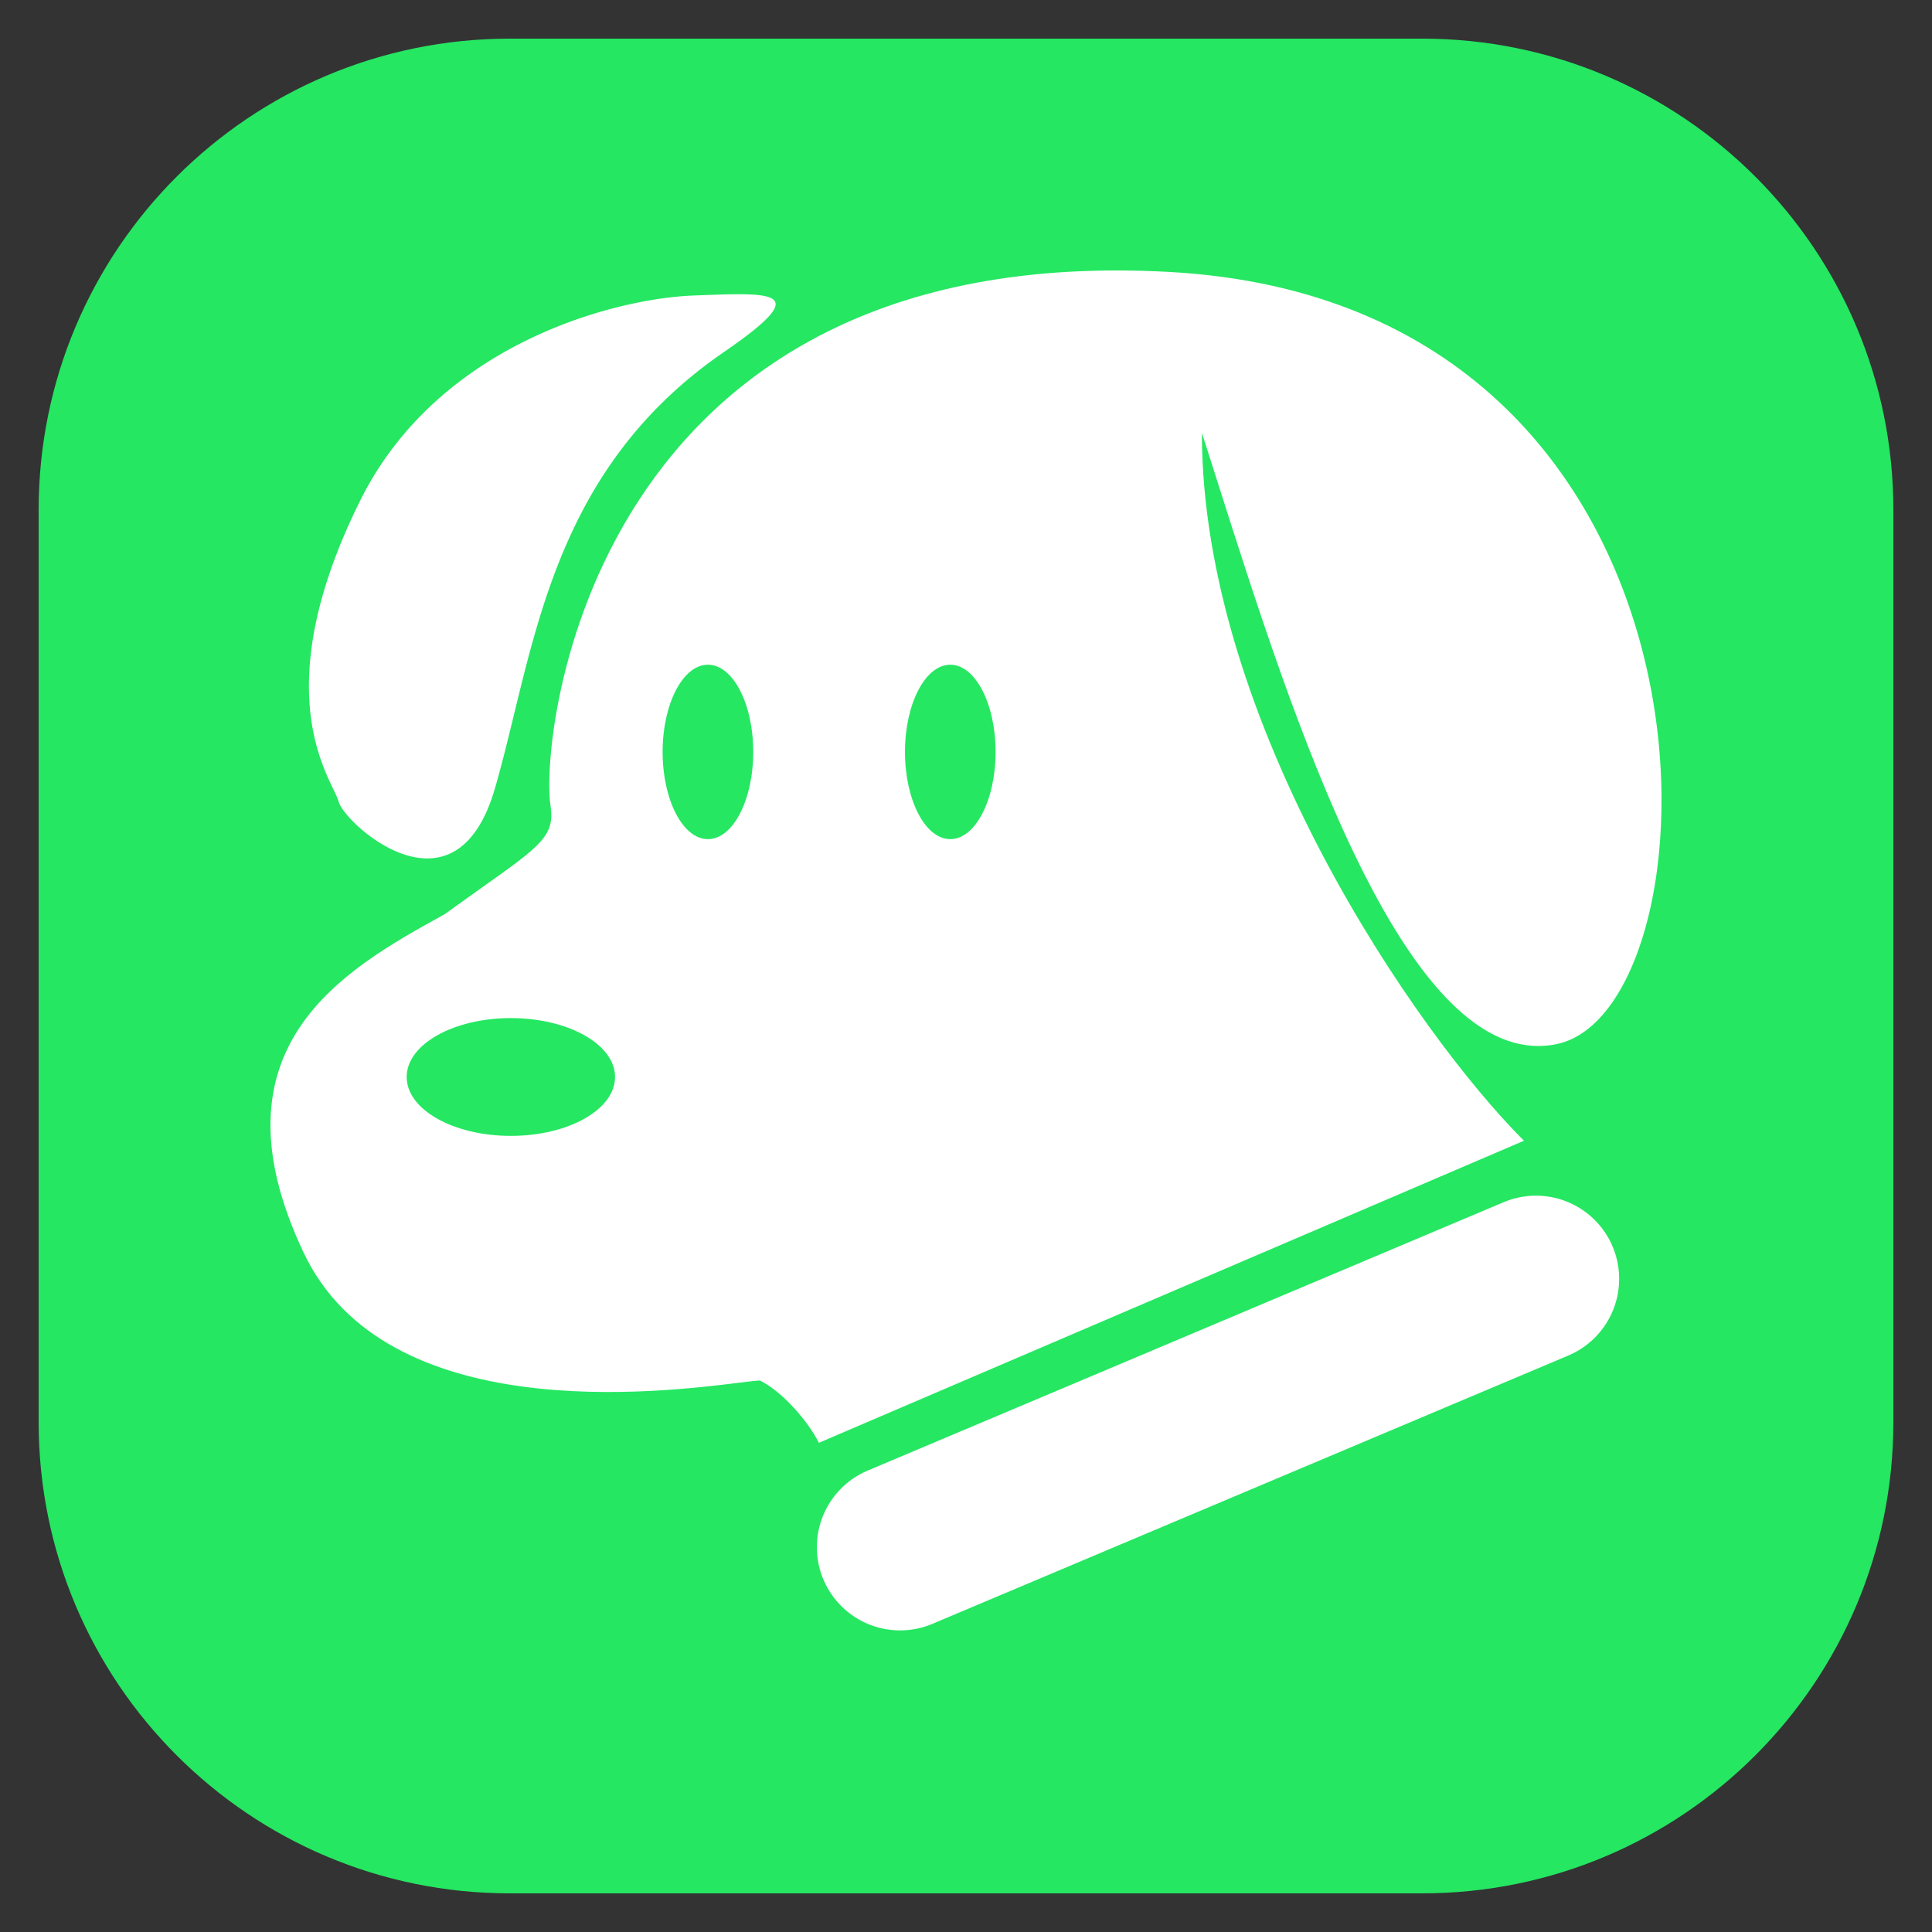 <svg xmlns="http://www.w3.org/2000/svg" fill="none" viewBox="0 0 100 100"><rect x="0" y="0" width="100" height="100" fill="#333333" stroke="none"/><path d="M73.61 2H26.39C12.92 2 2 12.92 2 26.39v47.22C2 87.08 12.92 98 26.39 98h47.22C87.08 98 98 87.08 98 73.61V26.39C98 12.92 87.08 2 73.61 2z" fill="#25E762"></path><path fill-rule="evenodd" clip-rule="evenodd" d="M80.547 54.048c-7.782 1.555-13.653-16.915-17.539-29.14-.276-.87-.542-1.707-.798-2.503-.001 14.989 11.113 31.088 16.67 36.64L42.386 74.679c-.556-1.11-1.876-2.638-3.049-3.224-.159 0-.523.045-1.05.11-4.133.514-18.314 2.275-22.574-6.734-5.043-10.666 2.162-14.663 7.16-17.434l.168-.094c.728-.528 1.37-.983 1.93-1.382 3.053-2.167 3.763-2.672 3.521-4.245-.55-3.587 2.043-29.264 32.05-27.599C90.549 15.744 89.35 52.29 80.547 54.048zM51.531 38.92c0 2.493-1.05 4.514-2.344 4.514-1.295 0-2.345-2.02-2.345-4.514 0-2.493 1.05-4.514 2.345-4.514 1.294 0 2.344 2.021 2.344 4.514zm-14.89 4.514c1.296 0 2.346-2.02 2.346-4.514 0-2.493-1.05-4.514-2.345-4.514-1.295 0-2.345 2.021-2.345 4.514 0 2.493 1.05 4.514 2.345 4.514zm-4.806 12.31c0 1.684-2.415 3.049-5.393 3.049-2.979 0-5.393-1.365-5.393-3.049 0-1.683 2.414-3.048 5.393-3.048 2.978 0 5.393 1.365 5.393 3.048z" fill="#fff"></path><path d="M18.645 25.907c4.033-8.113 13.17-10.454 17.234-10.61l.21-.008c4.077-.158 5.985-.232 1.373 2.938-7.557 5.196-9.312 12.405-10.858 18.76-.32 1.314-.631 2.593-.983 3.81-2.052 7.092-7.797 1.817-8.09.703-.04-.15-.14-.36-.272-.635-.845-1.758-2.974-6.188 1.386-14.958zM42.62 81.757a4.307 4.307 0 012.294-5.642l32.913-13.888a4.306 4.306 0 113.348 7.935L48.263 84.05a4.307 4.307 0 01-5.642-2.293z" fill="#fff"></path></svg>